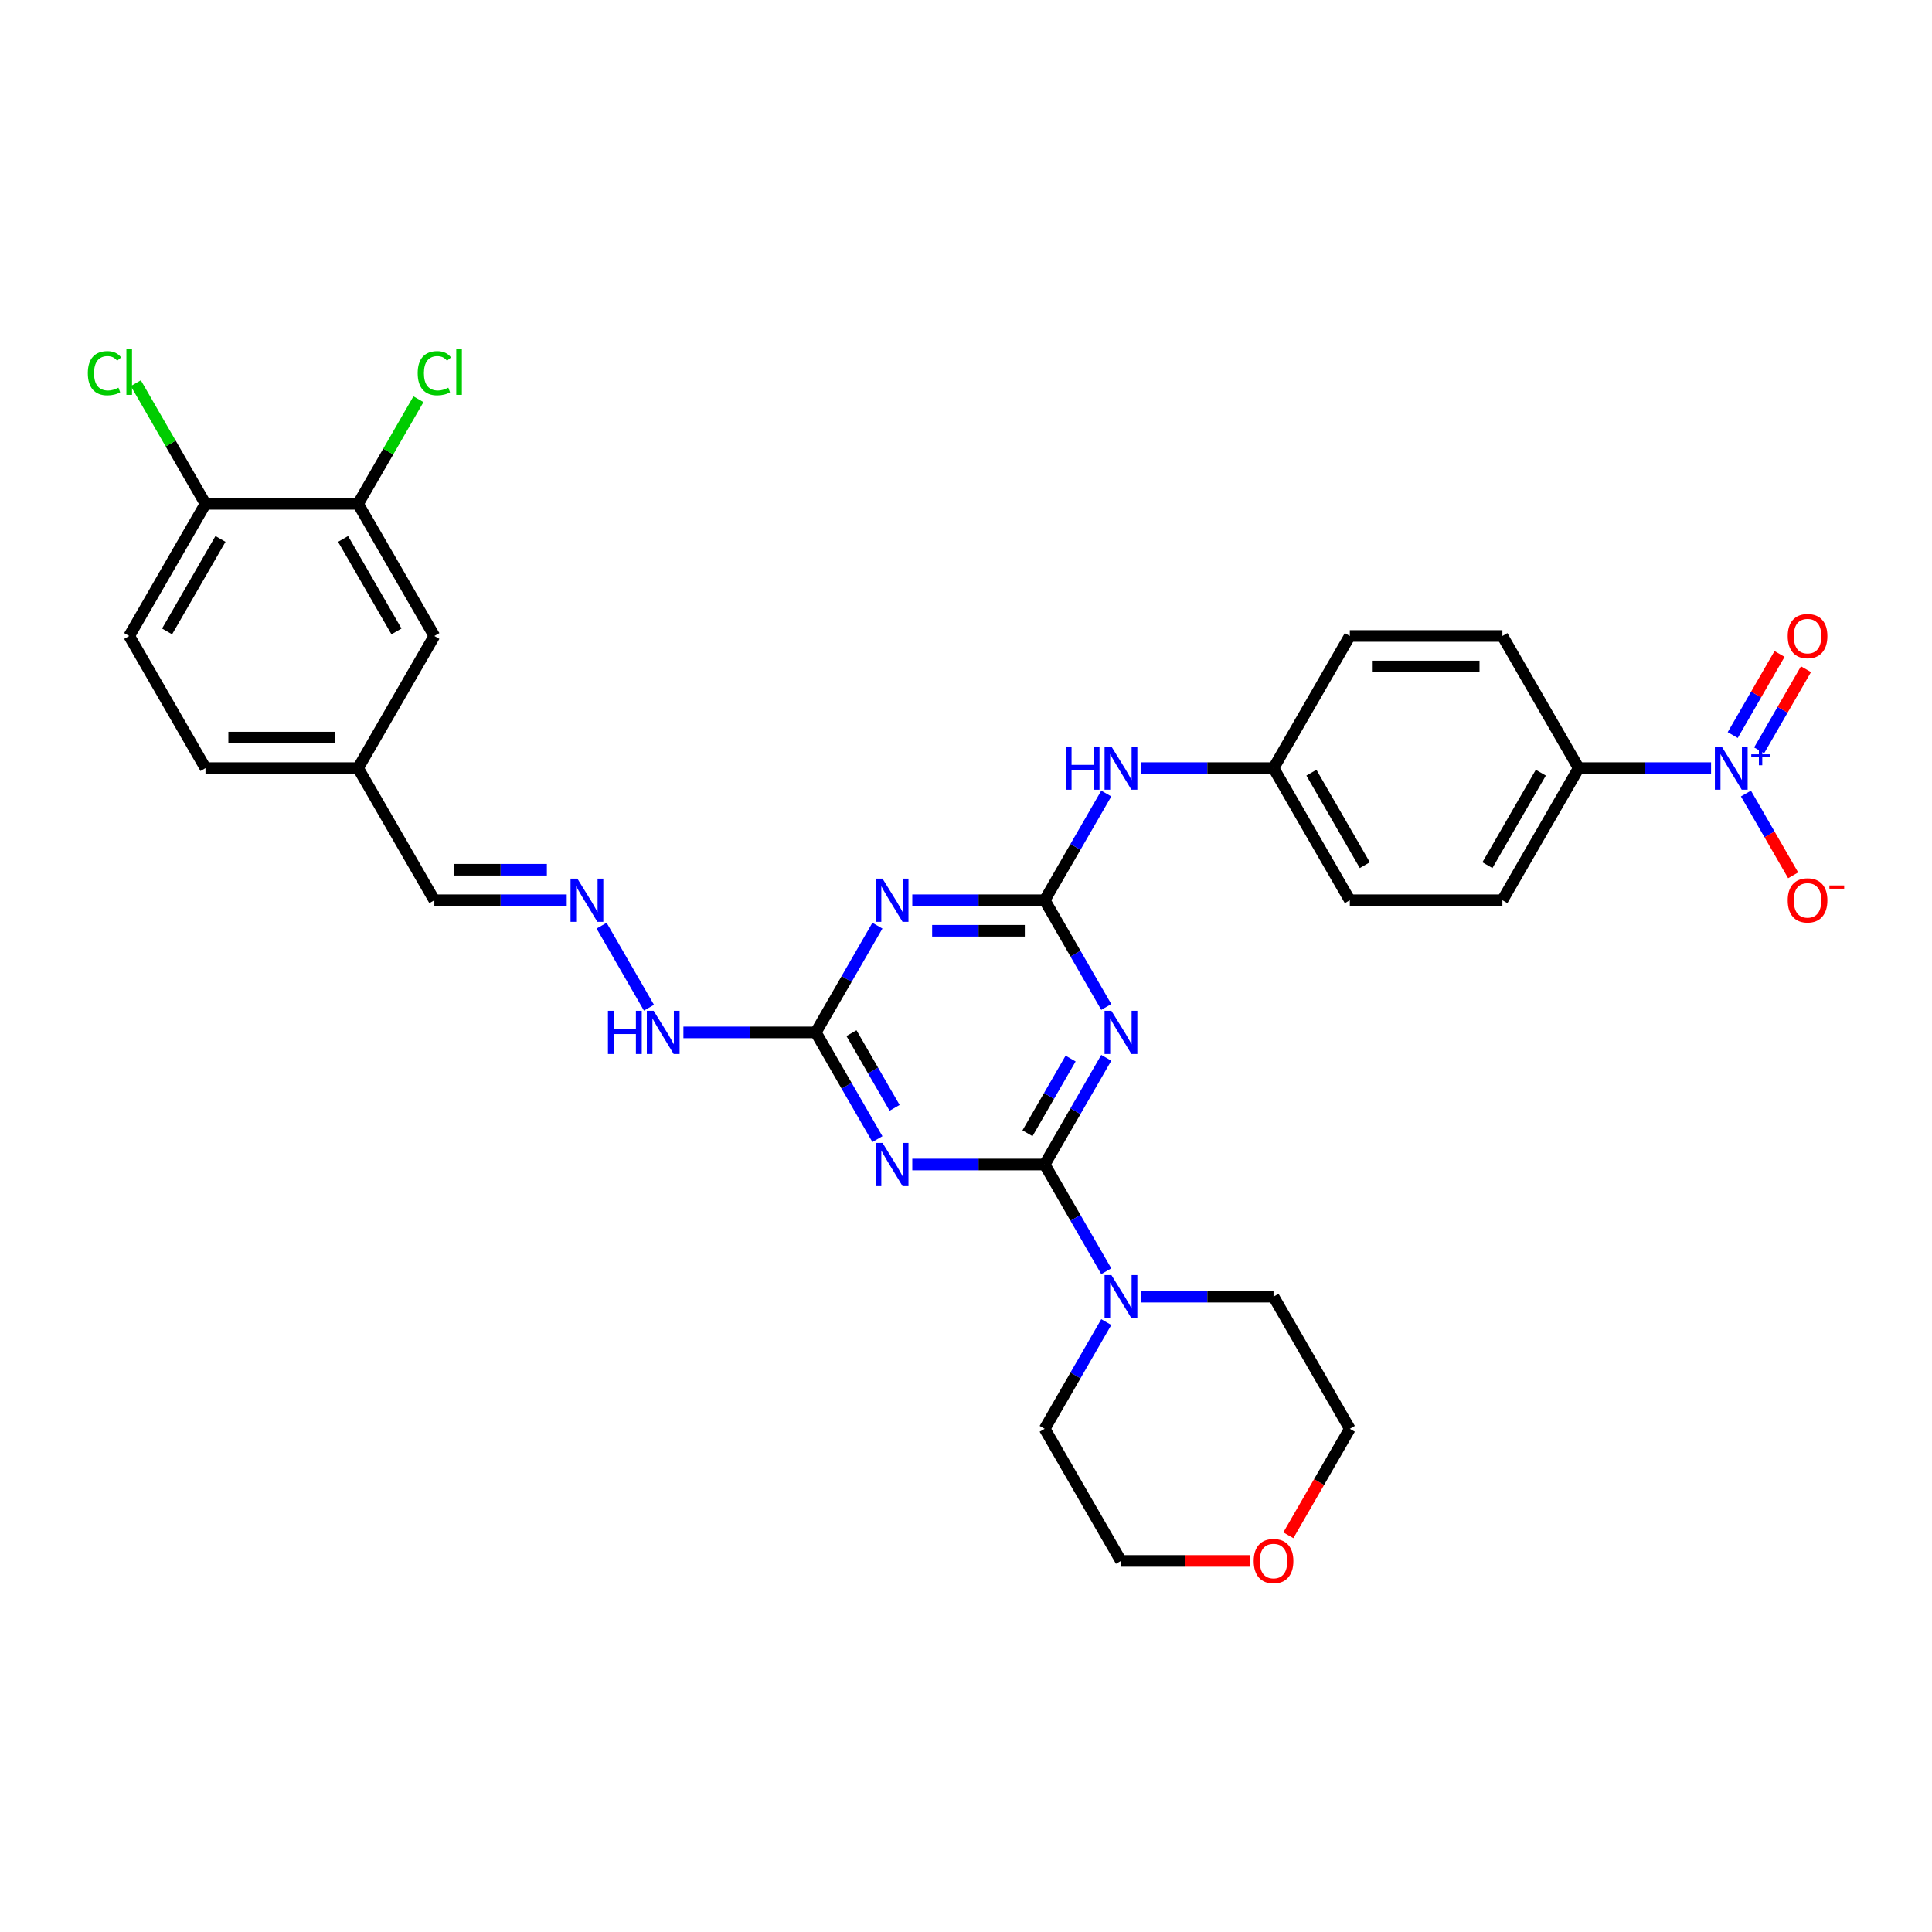 <?xml version='1.0' encoding='iso-8859-1'?>
<svg version='1.1' baseProfile='full'
              xmlns='http://www.w3.org/2000/svg'
                      xmlns:rdkit='http://www.rdkit.org/xml'
                      xmlns:xlink='http://www.w3.org/1999/xlink'
                  xml:space='preserve'
width='1000px' height='1000px' viewBox='0 0 1000 1000'>
<!-- END OF HEADER -->
<rect style='opacity:1.0;fill:#FFFFFF;stroke:none' width='1000' height='1000' x='0' y='0'> </rect>
<path class='bond-0' d='M 540.715,602.756 L 556.661,575.138' style='fill:none;fill-rule:evenodd;stroke:#000000;stroke-width:6px;stroke-linecap:butt;stroke-linejoin:miter;stroke-opacity:1' />
<path class='bond-0' d='M 556.661,575.138 L 572.606,547.52' style='fill:none;fill-rule:evenodd;stroke:#0000FF;stroke-width:6px;stroke-linecap:butt;stroke-linejoin:miter;stroke-opacity:1' />
<path class='bond-0' d='M 531.82,586.573 L 542.982,567.24' style='fill:none;fill-rule:evenodd;stroke:#000000;stroke-width:6px;stroke-linecap:butt;stroke-linejoin:miter;stroke-opacity:1' />
<path class='bond-0' d='M 542.982,567.24 L 554.144,547.908' style='fill:none;fill-rule:evenodd;stroke:#0000FF;stroke-width:6px;stroke-linecap:butt;stroke-linejoin:miter;stroke-opacity:1' />
<path class='bond-1' d='M 540.715,602.756 L 506.457,602.756' style='fill:none;fill-rule:evenodd;stroke:#000000;stroke-width:6px;stroke-linecap:butt;stroke-linejoin:miter;stroke-opacity:1' />
<path class='bond-1' d='M 506.457,602.756 L 472.198,602.756' style='fill:none;fill-rule:evenodd;stroke:#0000FF;stroke-width:6px;stroke-linecap:butt;stroke-linejoin:miter;stroke-opacity:1' />
<path class='bond-6' d='M 540.715,602.756 L 556.661,630.374' style='fill:none;fill-rule:evenodd;stroke:#000000;stroke-width:6px;stroke-linecap:butt;stroke-linejoin:miter;stroke-opacity:1' />
<path class='bond-6' d='M 556.661,630.374 L 572.606,657.992' style='fill:none;fill-rule:evenodd;stroke:#0000FF;stroke-width:6px;stroke-linecap:butt;stroke-linejoin:miter;stroke-opacity:1' />
<path class='bond-2' d='M 572.606,521.205 L 556.661,493.587' style='fill:none;fill-rule:evenodd;stroke:#0000FF;stroke-width:6px;stroke-linecap:butt;stroke-linejoin:miter;stroke-opacity:1' />
<path class='bond-2' d='M 556.661,493.587 L 540.715,465.969' style='fill:none;fill-rule:evenodd;stroke:#000000;stroke-width:6px;stroke-linecap:butt;stroke-linejoin:miter;stroke-opacity:1' />
<path class='bond-5' d='M 454.145,589.599 L 438.2,561.981' style='fill:none;fill-rule:evenodd;stroke:#0000FF;stroke-width:6px;stroke-linecap:butt;stroke-linejoin:miter;stroke-opacity:1' />
<path class='bond-5' d='M 438.2,561.981 L 422.255,534.363' style='fill:none;fill-rule:evenodd;stroke:#000000;stroke-width:6px;stroke-linecap:butt;stroke-linejoin:miter;stroke-opacity:1' />
<path class='bond-5' d='M 463.04,573.416 L 451.879,554.083' style='fill:none;fill-rule:evenodd;stroke:#0000FF;stroke-width:6px;stroke-linecap:butt;stroke-linejoin:miter;stroke-opacity:1' />
<path class='bond-5' d='M 451.879,554.083 L 440.717,534.751' style='fill:none;fill-rule:evenodd;stroke:#000000;stroke-width:6px;stroke-linecap:butt;stroke-linejoin:miter;stroke-opacity:1' />
<path class='bond-8' d='M 540.715,465.969 L 556.661,438.351' style='fill:none;fill-rule:evenodd;stroke:#000000;stroke-width:6px;stroke-linecap:butt;stroke-linejoin:miter;stroke-opacity:1' />
<path class='bond-8' d='M 556.661,438.351 L 572.606,410.733' style='fill:none;fill-rule:evenodd;stroke:#0000FF;stroke-width:6px;stroke-linecap:butt;stroke-linejoin:miter;stroke-opacity:1' />
<path class='bond-33' d='M 540.715,465.969 L 506.457,465.969' style='fill:none;fill-rule:evenodd;stroke:#000000;stroke-width:6px;stroke-linecap:butt;stroke-linejoin:miter;stroke-opacity:1' />
<path class='bond-33' d='M 506.457,465.969 L 472.198,465.969' style='fill:none;fill-rule:evenodd;stroke:#0000FF;stroke-width:6px;stroke-linecap:butt;stroke-linejoin:miter;stroke-opacity:1' />
<path class='bond-33' d='M 530.438,481.764 L 506.457,481.764' style='fill:none;fill-rule:evenodd;stroke:#000000;stroke-width:6px;stroke-linecap:butt;stroke-linejoin:miter;stroke-opacity:1' />
<path class='bond-33' d='M 506.457,481.764 L 482.475,481.764' style='fill:none;fill-rule:evenodd;stroke:#0000FF;stroke-width:6px;stroke-linecap:butt;stroke-linejoin:miter;stroke-opacity:1' />
<path class='bond-3' d='M 454.145,479.126 L 438.2,506.744' style='fill:none;fill-rule:evenodd;stroke:#0000FF;stroke-width:6px;stroke-linecap:butt;stroke-linejoin:miter;stroke-opacity:1' />
<path class='bond-3' d='M 438.2,506.744 L 422.255,534.363' style='fill:none;fill-rule:evenodd;stroke:#000000;stroke-width:6px;stroke-linecap:butt;stroke-linejoin:miter;stroke-opacity:1' />
<path class='bond-4' d='M 885.642,397.576 L 851.383,397.576' style='fill:none;fill-rule:evenodd;stroke:#0000FF;stroke-width:6px;stroke-linecap:butt;stroke-linejoin:miter;stroke-opacity:1' />
<path class='bond-4' d='M 851.383,397.576 L 817.124,397.576' style='fill:none;fill-rule:evenodd;stroke:#000000;stroke-width:6px;stroke-linecap:butt;stroke-linejoin:miter;stroke-opacity:1' />
<path class='bond-11' d='M 903.694,410.733 L 915.914,431.899' style='fill:none;fill-rule:evenodd;stroke:#0000FF;stroke-width:6px;stroke-linecap:butt;stroke-linejoin:miter;stroke-opacity:1' />
<path class='bond-11' d='M 915.914,431.899 L 928.135,453.066' style='fill:none;fill-rule:evenodd;stroke:#FF0000;stroke-width:6px;stroke-linecap:butt;stroke-linejoin:miter;stroke-opacity:1' />
<path class='bond-12' d='M 910.533,388.367 L 922.654,367.375' style='fill:none;fill-rule:evenodd;stroke:#0000FF;stroke-width:6px;stroke-linecap:butt;stroke-linejoin:miter;stroke-opacity:1' />
<path class='bond-12' d='M 922.654,367.375 L 934.774,346.382' style='fill:none;fill-rule:evenodd;stroke:#FF0000;stroke-width:6px;stroke-linecap:butt;stroke-linejoin:miter;stroke-opacity:1' />
<path class='bond-12' d='M 896.855,380.47 L 908.975,359.477' style='fill:none;fill-rule:evenodd;stroke:#0000FF;stroke-width:6px;stroke-linecap:butt;stroke-linejoin:miter;stroke-opacity:1' />
<path class='bond-12' d='M 908.975,359.477 L 921.095,338.485' style='fill:none;fill-rule:evenodd;stroke:#FF0000;stroke-width:6px;stroke-linecap:butt;stroke-linejoin:miter;stroke-opacity:1' />
<path class='bond-13' d='M 422.255,534.363 L 387.996,534.363' style='fill:none;fill-rule:evenodd;stroke:#000000;stroke-width:6px;stroke-linecap:butt;stroke-linejoin:miter;stroke-opacity:1' />
<path class='bond-13' d='M 387.996,534.363 L 353.737,534.363' style='fill:none;fill-rule:evenodd;stroke:#0000FF;stroke-width:6px;stroke-linecap:butt;stroke-linejoin:miter;stroke-opacity:1' />
<path class='bond-28' d='M 590.659,671.149 L 624.917,671.149' style='fill:none;fill-rule:evenodd;stroke:#0000FF;stroke-width:6px;stroke-linecap:butt;stroke-linejoin:miter;stroke-opacity:1' />
<path class='bond-28' d='M 624.917,671.149 L 659.176,671.149' style='fill:none;fill-rule:evenodd;stroke:#000000;stroke-width:6px;stroke-linecap:butt;stroke-linejoin:miter;stroke-opacity:1' />
<path class='bond-29' d='M 572.606,684.306 L 556.661,711.924' style='fill:none;fill-rule:evenodd;stroke:#0000FF;stroke-width:6px;stroke-linecap:butt;stroke-linejoin:miter;stroke-opacity:1' />
<path class='bond-29' d='M 556.661,711.924 L 540.715,739.543' style='fill:none;fill-rule:evenodd;stroke:#000000;stroke-width:6px;stroke-linecap:butt;stroke-linejoin:miter;stroke-opacity:1' />
<path class='bond-7' d='M 817.124,397.576 L 777.637,465.969' style='fill:none;fill-rule:evenodd;stroke:#000000;stroke-width:6px;stroke-linecap:butt;stroke-linejoin:miter;stroke-opacity:1' />
<path class='bond-7' d='M 797.522,399.937 L 769.881,447.813' style='fill:none;fill-rule:evenodd;stroke:#000000;stroke-width:6px;stroke-linecap:butt;stroke-linejoin:miter;stroke-opacity:1' />
<path class='bond-34' d='M 817.124,397.576 L 777.637,329.182' style='fill:none;fill-rule:evenodd;stroke:#000000;stroke-width:6px;stroke-linecap:butt;stroke-linejoin:miter;stroke-opacity:1' />
<path class='bond-21' d='M 590.659,397.576 L 624.917,397.576' style='fill:none;fill-rule:evenodd;stroke:#0000FF;stroke-width:6px;stroke-linecap:butt;stroke-linejoin:miter;stroke-opacity:1' />
<path class='bond-21' d='M 624.917,397.576 L 659.176,397.576' style='fill:none;fill-rule:evenodd;stroke:#000000;stroke-width:6px;stroke-linecap:butt;stroke-linejoin:miter;stroke-opacity:1' />
<path class='bond-9' d='M 311.39,479.126 L 335.904,521.585' style='fill:none;fill-rule:evenodd;stroke:#0000FF;stroke-width:6px;stroke-linecap:butt;stroke-linejoin:miter;stroke-opacity:1' />
<path class='bond-20' d='M 293.338,465.969 L 259.079,465.969' style='fill:none;fill-rule:evenodd;stroke:#0000FF;stroke-width:6px;stroke-linecap:butt;stroke-linejoin:miter;stroke-opacity:1' />
<path class='bond-20' d='M 259.079,465.969 L 224.82,465.969' style='fill:none;fill-rule:evenodd;stroke:#000000;stroke-width:6px;stroke-linecap:butt;stroke-linejoin:miter;stroke-opacity:1' />
<path class='bond-20' d='M 283.06,450.174 L 259.079,450.174' style='fill:none;fill-rule:evenodd;stroke:#0000FF;stroke-width:6px;stroke-linecap:butt;stroke-linejoin:miter;stroke-opacity:1' />
<path class='bond-20' d='M 259.079,450.174 L 235.098,450.174' style='fill:none;fill-rule:evenodd;stroke:#000000;stroke-width:6px;stroke-linecap:butt;stroke-linejoin:miter;stroke-opacity:1' />
<path class='bond-10' d='M 185.333,260.789 L 224.82,329.182' style='fill:none;fill-rule:evenodd;stroke:#000000;stroke-width:6px;stroke-linecap:butt;stroke-linejoin:miter;stroke-opacity:1' />
<path class='bond-10' d='M 177.577,278.945 L 205.218,326.821' style='fill:none;fill-rule:evenodd;stroke:#000000;stroke-width:6px;stroke-linecap:butt;stroke-linejoin:miter;stroke-opacity:1' />
<path class='bond-23' d='M 185.333,260.789 L 200.964,233.716' style='fill:none;fill-rule:evenodd;stroke:#000000;stroke-width:6px;stroke-linecap:butt;stroke-linejoin:miter;stroke-opacity:1' />
<path class='bond-23' d='M 200.964,233.716 L 216.595,206.643' style='fill:none;fill-rule:evenodd;stroke:#00CC00;stroke-width:6px;stroke-linecap:butt;stroke-linejoin:miter;stroke-opacity:1' />
<path class='bond-35' d='M 185.333,260.789 L 106.359,260.789' style='fill:none;fill-rule:evenodd;stroke:#000000;stroke-width:6px;stroke-linecap:butt;stroke-linejoin:miter;stroke-opacity:1' />
<path class='bond-14' d='M 106.359,260.789 L 66.872,329.182' style='fill:none;fill-rule:evenodd;stroke:#000000;stroke-width:6px;stroke-linecap:butt;stroke-linejoin:miter;stroke-opacity:1' />
<path class='bond-14' d='M 114.115,278.945 L 86.474,326.821' style='fill:none;fill-rule:evenodd;stroke:#000000;stroke-width:6px;stroke-linecap:butt;stroke-linejoin:miter;stroke-opacity:1' />
<path class='bond-24' d='M 106.359,260.789 L 88.329,229.561' style='fill:none;fill-rule:evenodd;stroke:#000000;stroke-width:6px;stroke-linecap:butt;stroke-linejoin:miter;stroke-opacity:1' />
<path class='bond-24' d='M 88.329,229.561 L 70.3,198.332' style='fill:none;fill-rule:evenodd;stroke:#00CC00;stroke-width:6px;stroke-linecap:butt;stroke-linejoin:miter;stroke-opacity:1' />
<path class='bond-15' d='M 224.82,329.182 L 185.333,397.576' style='fill:none;fill-rule:evenodd;stroke:#000000;stroke-width:6px;stroke-linecap:butt;stroke-linejoin:miter;stroke-opacity:1' />
<path class='bond-16' d='M 646.935,807.936 L 613.569,807.936' style='fill:none;fill-rule:evenodd;stroke:#FF0000;stroke-width:6px;stroke-linecap:butt;stroke-linejoin:miter;stroke-opacity:1' />
<path class='bond-16' d='M 613.569,807.936 L 580.202,807.936' style='fill:none;fill-rule:evenodd;stroke:#000000;stroke-width:6px;stroke-linecap:butt;stroke-linejoin:miter;stroke-opacity:1' />
<path class='bond-32' d='M 666.845,794.653 L 682.754,767.098' style='fill:none;fill-rule:evenodd;stroke:#FF0000;stroke-width:6px;stroke-linecap:butt;stroke-linejoin:miter;stroke-opacity:1' />
<path class='bond-32' d='M 682.754,767.098 L 698.663,739.543' style='fill:none;fill-rule:evenodd;stroke:#000000;stroke-width:6px;stroke-linecap:butt;stroke-linejoin:miter;stroke-opacity:1' />
<path class='bond-17' d='M 777.637,329.182 L 698.663,329.182' style='fill:none;fill-rule:evenodd;stroke:#000000;stroke-width:6px;stroke-linecap:butt;stroke-linejoin:miter;stroke-opacity:1' />
<path class='bond-17' d='M 765.791,344.977 L 710.509,344.977' style='fill:none;fill-rule:evenodd;stroke:#000000;stroke-width:6px;stroke-linecap:butt;stroke-linejoin:miter;stroke-opacity:1' />
<path class='bond-18' d='M 777.637,465.969 L 698.663,465.969' style='fill:none;fill-rule:evenodd;stroke:#000000;stroke-width:6px;stroke-linecap:butt;stroke-linejoin:miter;stroke-opacity:1' />
<path class='bond-19' d='M 66.872,329.182 L 106.359,397.576' style='fill:none;fill-rule:evenodd;stroke:#000000;stroke-width:6px;stroke-linecap:butt;stroke-linejoin:miter;stroke-opacity:1' />
<path class='bond-22' d='M 224.82,465.969 L 185.333,397.576' style='fill:none;fill-rule:evenodd;stroke:#000000;stroke-width:6px;stroke-linecap:butt;stroke-linejoin:miter;stroke-opacity:1' />
<path class='bond-25' d='M 659.176,397.576 L 698.663,329.182' style='fill:none;fill-rule:evenodd;stroke:#000000;stroke-width:6px;stroke-linecap:butt;stroke-linejoin:miter;stroke-opacity:1' />
<path class='bond-26' d='M 659.176,397.576 L 698.663,465.969' style='fill:none;fill-rule:evenodd;stroke:#000000;stroke-width:6px;stroke-linecap:butt;stroke-linejoin:miter;stroke-opacity:1' />
<path class='bond-26' d='M 678.778,399.937 L 706.419,447.813' style='fill:none;fill-rule:evenodd;stroke:#000000;stroke-width:6px;stroke-linecap:butt;stroke-linejoin:miter;stroke-opacity:1' />
<path class='bond-27' d='M 185.333,397.576 L 106.359,397.576' style='fill:none;fill-rule:evenodd;stroke:#000000;stroke-width:6px;stroke-linecap:butt;stroke-linejoin:miter;stroke-opacity:1' />
<path class='bond-27' d='M 173.487,381.781 L 118.205,381.781' style='fill:none;fill-rule:evenodd;stroke:#000000;stroke-width:6px;stroke-linecap:butt;stroke-linejoin:miter;stroke-opacity:1' />
<path class='bond-30' d='M 659.176,671.149 L 698.663,739.543' style='fill:none;fill-rule:evenodd;stroke:#000000;stroke-width:6px;stroke-linecap:butt;stroke-linejoin:miter;stroke-opacity:1' />
<path class='bond-31' d='M 540.715,739.543 L 580.202,807.936' style='fill:none;fill-rule:evenodd;stroke:#000000;stroke-width:6px;stroke-linecap:butt;stroke-linejoin:miter;stroke-opacity:1' />
<path  class='atom-1' d='M 575.259 523.18
L 582.587 535.026
Q 583.314 536.195, 584.483 538.311
Q 585.652 540.428, 585.715 540.554
L 585.715 523.18
L 588.684 523.18
L 588.684 545.545
L 585.62 545.545
L 577.754 532.594
Q 576.838 531.077, 575.859 529.34
Q 574.911 527.602, 574.627 527.065
L 574.627 545.545
L 571.721 545.545
L 571.721 523.18
L 575.259 523.18
' fill='#0000FF'/>
<path  class='atom-2' d='M 456.798 591.573
L 464.127 603.419
Q 464.853 604.588, 466.022 606.705
Q 467.191 608.821, 467.254 608.947
L 467.254 591.573
L 470.223 591.573
L 470.223 613.939
L 467.159 613.939
L 459.293 600.987
Q 458.377 599.471, 457.398 597.733
Q 456.45 595.996, 456.166 595.459
L 456.166 613.939
L 453.26 613.939
L 453.26 591.573
L 456.798 591.573
' fill='#0000FF'/>
<path  class='atom-4' d='M 456.798 454.786
L 464.127 466.633
Q 464.853 467.801, 466.022 469.918
Q 467.191 472.034, 467.254 472.161
L 467.254 454.786
L 470.223 454.786
L 470.223 477.152
L 467.159 477.152
L 459.293 464.2
Q 458.377 462.684, 457.398 460.946
Q 456.45 459.209, 456.166 458.672
L 456.166 477.152
L 453.26 477.152
L 453.26 454.786
L 456.798 454.786
' fill='#0000FF'/>
<path  class='atom-5' d='M 891.154 386.393
L 898.483 398.239
Q 899.209 399.408, 900.378 401.524
Q 901.547 403.641, 901.61 403.767
L 901.61 386.393
L 904.58 386.393
L 904.58 408.758
L 901.515 408.758
L 893.65 395.807
Q 892.734 394.29, 891.754 392.553
Q 890.807 390.816, 890.522 390.279
L 890.522 408.758
L 887.616 408.758
L 887.616 386.393
L 891.154 386.393
' fill='#0000FF'/>
<path  class='atom-5' d='M 906.456 390.425
L 910.397 390.425
L 910.397 386.276
L 912.148 386.276
L 912.148 390.425
L 916.193 390.425
L 916.193 391.926
L 912.148 391.926
L 912.148 396.095
L 910.397 396.095
L 910.397 391.926
L 906.456 391.926
L 906.456 390.425
' fill='#0000FF'/>
<path  class='atom-7' d='M 575.259 659.967
L 582.587 671.813
Q 583.314 672.981, 584.483 675.098
Q 585.652 677.214, 585.715 677.341
L 585.715 659.967
L 588.684 659.967
L 588.684 682.332
L 585.62 682.332
L 577.754 669.38
Q 576.838 667.864, 575.859 666.127
Q 574.911 664.389, 574.627 663.852
L 574.627 682.332
L 571.721 682.332
L 571.721 659.967
L 575.259 659.967
' fill='#0000FF'/>
<path  class='atom-9' d='M 551.598 386.393
L 554.631 386.393
L 554.631 395.902
L 566.066 395.902
L 566.066 386.393
L 569.099 386.393
L 569.099 408.758
L 566.066 408.758
L 566.066 398.429
L 554.631 398.429
L 554.631 408.758
L 551.598 408.758
L 551.598 386.393
' fill='#0000FF'/>
<path  class='atom-9' d='M 575.259 386.393
L 582.587 398.239
Q 583.314 399.408, 584.483 401.524
Q 585.652 403.641, 585.715 403.767
L 585.715 386.393
L 588.684 386.393
L 588.684 408.758
L 585.62 408.758
L 577.754 395.807
Q 576.838 394.29, 575.859 392.553
Q 574.911 390.816, 574.627 390.279
L 574.627 408.758
L 571.721 408.758
L 571.721 386.393
L 575.259 386.393
' fill='#0000FF'/>
<path  class='atom-10' d='M 298.85 454.786
L 306.179 466.633
Q 306.905 467.801, 308.074 469.918
Q 309.243 472.034, 309.306 472.161
L 309.306 454.786
L 312.276 454.786
L 312.276 477.152
L 309.211 477.152
L 301.346 464.2
Q 300.43 462.684, 299.45 460.946
Q 298.503 459.209, 298.218 458.672
L 298.218 477.152
L 295.312 477.152
L 295.312 454.786
L 298.85 454.786
' fill='#0000FF'/>
<path  class='atom-12' d='M 925.318 466.032
Q 925.318 460.662, 927.972 457.661
Q 930.625 454.66, 935.585 454.66
Q 940.544 454.66, 943.198 457.661
Q 945.851 460.662, 945.851 466.032
Q 945.851 471.466, 943.166 474.562
Q 940.481 477.626, 935.585 477.626
Q 930.657 477.626, 927.972 474.562
Q 925.318 471.497, 925.318 466.032
M 935.585 475.099
Q 938.996 475.099, 940.829 472.824
Q 942.692 470.518, 942.692 466.032
Q 942.692 461.641, 940.829 459.43
Q 938.996 457.187, 935.585 457.187
Q 932.173 457.187, 930.309 459.399
Q 928.477 461.61, 928.477 466.032
Q 928.477 470.55, 930.309 472.824
Q 932.173 475.099, 935.585 475.099
' fill='#FF0000'/>
<path  class='atom-12' d='M 946.894 458.311
L 954.545 458.311
L 954.545 459.979
L 946.894 459.979
L 946.894 458.311
' fill='#FF0000'/>
<path  class='atom-13' d='M 925.318 329.246
Q 925.318 323.875, 927.972 320.874
Q 930.625 317.873, 935.585 317.873
Q 940.544 317.873, 943.198 320.874
Q 945.851 323.875, 945.851 329.246
Q 945.851 334.679, 943.166 337.775
Q 940.481 340.839, 935.585 340.839
Q 930.657 340.839, 927.972 337.775
Q 925.318 334.711, 925.318 329.246
M 935.585 338.312
Q 938.996 338.312, 940.829 336.037
Q 942.692 333.731, 942.692 329.246
Q 942.692 324.855, 940.829 322.643
Q 938.996 320.401, 935.585 320.401
Q 932.173 320.401, 930.309 322.612
Q 928.477 324.823, 928.477 329.246
Q 928.477 333.763, 930.309 336.037
Q 932.173 338.312, 935.585 338.312
' fill='#FF0000'/>
<path  class='atom-14' d='M 314.676 523.18
L 317.709 523.18
L 317.709 532.688
L 329.144 532.688
L 329.144 523.18
L 332.177 523.18
L 332.177 545.545
L 329.144 545.545
L 329.144 535.215
L 317.709 535.215
L 317.709 545.545
L 314.676 545.545
L 314.676 523.18
' fill='#0000FF'/>
<path  class='atom-14' d='M 338.337 523.18
L 345.666 535.026
Q 346.392 536.195, 347.561 538.311
Q 348.73 540.428, 348.793 540.554
L 348.793 523.18
L 351.763 523.18
L 351.763 545.545
L 348.698 545.545
L 340.833 532.594
Q 339.916 531.077, 338.937 529.34
Q 337.99 527.602, 337.705 527.065
L 337.705 545.545
L 334.799 545.545
L 334.799 523.18
L 338.337 523.18
' fill='#0000FF'/>
<path  class='atom-17' d='M 648.91 807.999
Q 648.91 802.629, 651.563 799.628
Q 654.217 796.627, 659.176 796.627
Q 664.136 796.627, 666.789 799.628
Q 669.443 802.629, 669.443 807.999
Q 669.443 813.433, 666.758 816.528
Q 664.073 819.593, 659.176 819.593
Q 654.248 819.593, 651.563 816.528
Q 648.91 813.464, 648.91 807.999
M 659.176 817.065
Q 662.588 817.065, 664.42 814.791
Q 666.284 812.485, 666.284 807.999
Q 666.284 803.608, 664.42 801.397
Q 662.588 799.154, 659.176 799.154
Q 655.765 799.154, 653.901 801.365
Q 652.069 803.577, 652.069 807.999
Q 652.069 812.517, 653.901 814.791
Q 655.765 817.065, 659.176 817.065
' fill='#FF0000'/>
<path  class='atom-24' d='M 216.196 193.17
Q 216.196 187.61, 218.786 184.704
Q 221.408 181.766, 226.368 181.766
Q 230.98 181.766, 233.444 185.02
L 231.359 186.725
Q 229.558 184.356, 226.368 184.356
Q 222.988 184.356, 221.187 186.631
Q 219.418 188.873, 219.418 193.17
Q 219.418 197.592, 221.25 199.867
Q 223.114 202.141, 226.715 202.141
Q 229.179 202.141, 232.054 200.656
L 232.939 203.026
Q 231.77 203.784, 230.001 204.226
Q 228.232 204.668, 226.273 204.668
Q 221.408 204.668, 218.786 201.699
Q 216.196 198.729, 216.196 193.17
' fill='#00CC00'/>
<path  class='atom-24' d='M 236.161 180.407
L 239.067 180.407
L 239.067 204.384
L 236.161 204.384
L 236.161 180.407
' fill='#00CC00'/>
<path  class='atom-25' d='M 45.455 193.17
Q 45.455 187.61, 48.045 184.704
Q 50.667 181.766, 55.626 181.766
Q 60.239 181.766, 62.702 185.02
L 60.617 186.725
Q 58.817 184.356, 55.626 184.356
Q 52.246 184.356, 50.446 186.631
Q 48.677 188.873, 48.677 193.17
Q 48.677 197.592, 50.509 199.867
Q 52.373 202.141, 55.974 202.141
Q 58.438 202.141, 61.312 200.656
L 62.197 203.026
Q 61.028 203.784, 59.259 204.226
Q 57.49 204.668, 55.532 204.668
Q 50.667 204.668, 48.045 201.699
Q 45.455 198.729, 45.455 193.17
' fill='#00CC00'/>
<path  class='atom-25' d='M 65.419 180.407
L 68.325 180.407
L 68.325 204.384
L 65.419 204.384
L 65.419 180.407
' fill='#00CC00'/>
</svg>
